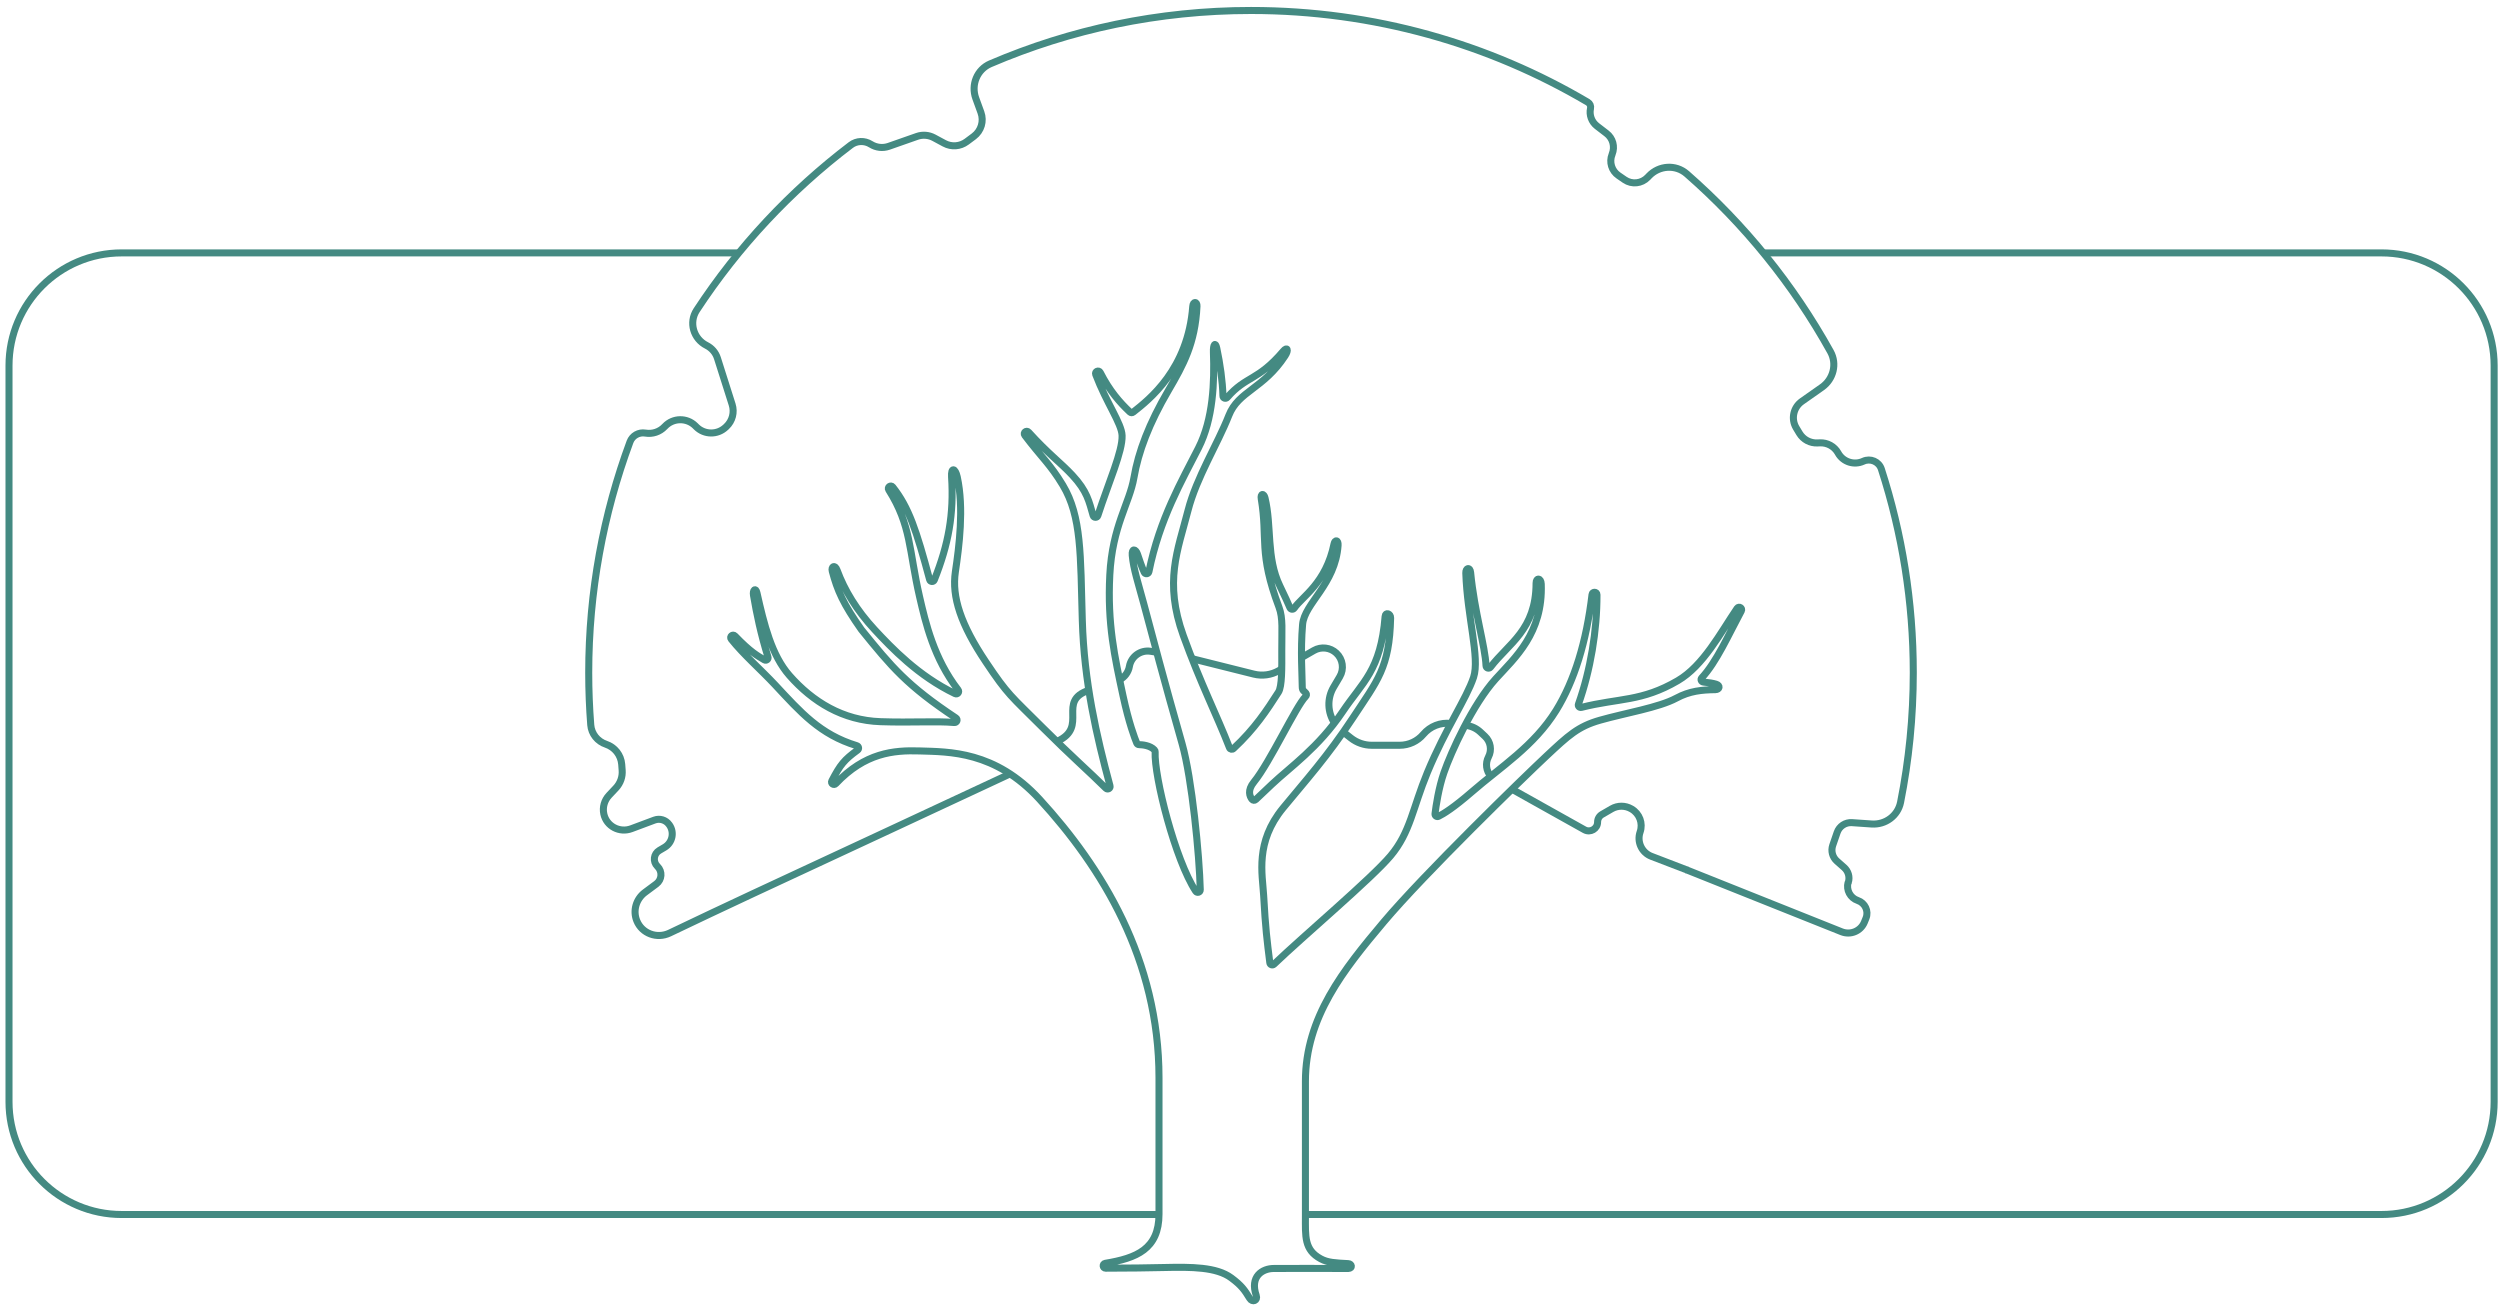 <svg width="355" height="186" viewBox="0 0 355 186" fill="none" xmlns="http://www.w3.org/2000/svg">
<path d="M156.995 180.083C156.568 180.083 156.52 179.463 156.947 179.391C161.366 178.658 164.578 177.387 164.578 172.396C164.578 169.313 164.578 155.896 164.578 153.039C164.578 136.263 156.456 123.15 147.625 113.507C141.298 106.608 134.73 106.769 130.584 106.632C126.897 106.512 122.816 106.89 118.678 111.285C118.405 111.575 117.93 111.245 118.115 110.891C119.33 108.564 119.886 107.888 121.778 106.512C122.011 106.343 121.947 105.98 121.673 105.892C116.425 104.298 113.688 101.134 110.065 97.254C107.997 95.041 105.606 92.98 103.835 90.758C103.553 90.412 104.052 89.978 104.358 90.299C106.604 92.634 107.602 93.141 108.544 93.704C108.818 93.865 109.148 93.6 109.051 93.294C108.013 89.945 107.441 87.144 106.998 84.544C106.862 83.755 107.312 83.377 107.489 84.19C108.504 88.706 109.566 93.036 112.102 95.918C115.402 99.669 119.685 102.302 125.046 102.479C129.538 102.632 132.838 102.366 135.518 102.599C135.881 102.632 136.05 102.165 135.744 101.955C128.765 97.319 126.624 94.719 122.317 89.406C119.741 85.751 118.896 83.844 118.179 81.107C118.01 80.455 118.55 80.101 118.864 80.954C119.934 83.852 121.657 86.669 124.192 89.406C126.599 91.998 130.399 95.999 135.631 98.502C135.961 98.663 136.283 98.261 136.058 97.971C132.604 93.503 131.429 88.424 130.584 84.761C129.055 78.12 129.409 74.643 126.197 69.555C125.963 69.185 126.487 68.807 126.76 69.145C129.079 72.075 130.125 75.311 132.009 82.314C132.097 82.636 132.548 82.668 132.669 82.362C134.697 77.283 135.462 73.025 135.124 67.72C135.036 66.295 135.647 66.448 135.929 67.72C136.903 72.164 136.195 77.621 135.663 81.195C135.132 84.769 136.444 88.69 139.986 93.986C143.158 98.736 143.52 98.776 148.068 103.324C152.085 107.341 154.709 109.619 157.043 111.937C157.293 112.187 157.72 111.937 157.623 111.599C155.699 104.467 153.936 96.828 153.687 88.07C153.421 78.788 153.598 73.347 150.918 68.887C149.122 65.901 147.891 64.951 145.516 61.803C145.25 61.449 145.758 61.031 146.055 61.361C148.841 64.436 150.604 65.692 152.254 67.463C154.403 69.765 154.636 71.206 155.224 73.21C155.321 73.54 155.788 73.548 155.892 73.226C157.454 68.428 159.418 64.09 159.337 61.844C159.273 60.121 157.108 57.207 155.586 53.166C155.433 52.748 156.029 52.49 156.23 52.885C157.566 55.517 159.04 57.183 160.456 58.511C160.585 58.632 160.77 58.64 160.907 58.527C163.161 56.748 168.707 52.458 169.375 43.474C169.424 42.774 170.011 42.782 169.971 43.491C169.721 48.739 168.031 51.829 165.93 55.412C163.145 60.161 161.648 64.162 161.02 67.825C160.392 71.487 157.945 74.691 157.591 81.654C157.237 88.617 158.275 93.238 159.466 98.784C160.303 102.68 161.149 104.877 161.422 105.53C161.479 105.658 161.599 105.739 161.736 105.739C162.211 105.747 163.338 105.843 163.942 106.504C164.006 106.568 164.03 106.656 164.03 106.753C163.869 110.263 166.888 122.144 169.794 126.555C169.987 126.853 170.446 126.708 170.438 126.354C170.317 121.436 169.263 110.569 167.862 105.626C165.27 96.522 163.628 90.267 162.421 85.751C161.632 82.821 160.939 80.761 160.778 78.861C160.69 77.79 161.269 77.951 161.519 78.668C161.817 79.521 162.099 80.447 162.485 81.276C162.63 81.582 163.081 81.517 163.145 81.187C164.658 73.677 167.822 68.276 170.18 63.623C172.289 59.469 172.458 54.261 172.306 50.011C172.265 48.876 172.587 48.514 172.78 49.439C173.255 51.661 173.61 54.156 173.658 56.225C173.658 56.547 174.06 56.676 174.27 56.434C176.974 53.327 178.6 54.132 182.231 49.858C182.786 49.198 183.044 49.665 182.48 50.526C179.422 55.219 175.855 55.525 174.495 58.994C172.885 63.1 169.899 67.801 168.699 72.486C167.226 78.225 165.27 82.588 168.031 90.259C170.478 97.037 172.805 101.585 174.584 106.173C174.672 106.407 174.97 106.471 175.147 106.302C178.198 103.461 179.88 100.869 181.539 98.285C182.054 97.48 182.022 94.888 182.013 92.433C181.997 89.575 182.215 87.804 181.611 86.21C178.697 78.483 180.041 76.51 179.099 70.852C178.963 70.03 179.47 70.03 179.631 70.698C180.605 74.731 179.784 79.167 181.74 83.2C182.464 84.689 182.923 85.711 183.173 86.299C183.285 86.556 183.623 86.589 183.784 86.355C184.879 84.737 188.3 82.821 189.435 77.219C189.564 76.599 190.063 76.647 190.007 77.436C189.62 82.998 185.225 85.663 184.968 88.674C184.646 92.4 184.919 96.055 184.919 97.512C184.919 98.124 185.193 98.1 185.451 98.438C185.563 98.575 185.531 98.776 185.402 98.897C184.034 100.249 180.331 108.266 178.061 111.044C177.087 112.235 177.465 113.096 177.787 113.507C177.916 113.676 178.158 113.692 178.311 113.547L180.605 111.374C183.148 108.967 187.23 106.157 190.643 101.07C193.484 96.828 196.068 95.226 196.688 87.522C196.736 86.886 197.485 87.12 197.469 87.74C197.308 94.839 195.609 96.611 192.108 101.939C188.51 107.413 185.394 110.842 182.207 114.722C178.19 119.608 179.269 124.132 179.438 127.151C179.703 131.9 179.912 133.478 180.315 136.714C180.347 136.996 180.693 137.125 180.903 136.923C185.105 132.898 194.772 124.736 197.469 121.524C200.278 118.176 200.592 114.762 202.685 109.699C205.293 103.412 208.223 99.243 209.246 96.184C210.163 93.423 208.344 87.587 208.143 81.364C208.119 80.624 208.746 80.463 208.827 81.284C209.382 86.959 210.904 91.781 211.016 94.55C211.033 94.88 211.443 95.001 211.644 94.743C214.22 91.354 218.116 89.454 218.124 82.797C218.124 81.992 218.825 82.04 218.857 82.926C219.122 89.929 215.09 93.423 212.401 96.385C209.125 99.999 206.042 106.825 205.044 109.699C204.287 111.881 203.909 114.441 203.772 115.559C203.74 115.833 204.013 116.034 204.263 115.922C204.963 115.584 206.396 114.706 208.996 112.452C213.077 108.902 217.826 105.964 220.974 100.877C223.55 96.707 225.272 91.153 226.069 84.415C226.118 83.981 226.77 84.005 226.77 84.447C226.786 89.559 225.852 95.153 224.137 99.999C224.041 100.265 224.282 100.515 224.556 100.45C229.917 99.098 233.097 99.661 238.24 96.659C241.879 94.534 244.302 89.873 246.677 86.379C246.926 86.017 247.482 86.355 247.272 86.749C245.413 90.203 243.755 93.994 241.637 96.272C241.444 96.482 241.589 96.82 241.879 96.852C242.676 96.924 243.231 97.021 243.698 97.158C244.318 97.343 244.197 97.922 243.594 97.93C241.662 97.955 239.931 98.116 238.039 99.138C235.56 100.474 230.73 101.263 227.196 102.269C224.065 103.163 222.713 104.435 219.565 107.381C216.418 110.327 202.162 124.181 196.479 130.934C190.788 137.696 185.37 144.45 185.37 153.554V172.661C185.37 175.575 185.185 177.483 187.552 178.755C188.55 179.294 189.572 179.335 191.48 179.439C191.947 179.463 192.116 180.091 191.472 180.123C187.737 180.099 182.625 180.123 180.886 180.123C179.244 180.123 177.449 181.258 178.391 183.971C178.633 184.68 177.852 185.01 177.457 184.366C176.741 183.19 176.282 182.53 174.841 181.46C172.748 179.906 169.19 179.898 165.302 179.987C163.403 180.027 160.022 180.091 156.971 180.083H156.995Z" stroke="#448A82"/>
<path d="M143.301 109.951C140.675 111.203 112.818 124.149 106.95 126.886C102.913 128.767 98.648 130.791 95.075 132.498C93.296 133.347 91.16 132.573 90.423 130.745V130.745C89.841 129.301 90.33 127.654 91.579 126.723C92.121 126.319 92.694 125.893 93.201 125.517C93.998 124.921 94.087 123.754 93.37 123.038L93.338 123.006C92.678 122.346 92.815 121.243 93.612 120.768C93.861 120.623 94.119 120.47 94.376 120.317C95.487 119.657 95.801 118.184 95.045 117.129L95.013 117.089C94.546 116.429 93.684 116.171 92.928 116.453L89.658 117.676C87.979 118.303 86.123 117.337 85.743 115.585V115.585C85.536 114.633 85.822 113.641 86.489 112.931L87.47 111.889C88.098 111.213 88.42 110.303 88.347 109.377L88.283 108.532C88.178 107.22 87.301 106.101 86.053 105.683V105.683C84.848 105.281 83.986 104.21 83.887 102.944C83.696 100.497 83.598 98.027 83.598 95.532C83.598 84.002 85.679 72.955 89.457 62.751C89.788 61.859 90.71 61.339 91.648 61.498V61.498C92.654 61.667 93.676 61.329 94.385 60.58L94.425 60.54C95.584 59.316 97.532 59.284 98.731 60.468L98.884 60.621C100.035 61.756 101.871 61.772 103.046 60.669L103.151 60.572C104.004 59.767 104.318 58.552 103.964 57.441L101.871 50.848C101.621 50.067 101.066 49.423 100.333 49.053V49.053C98.466 48.119 97.782 45.79 98.927 44.044C104.838 35.032 112.255 27.098 120.816 20.596C121.643 19.968 122.774 19.931 123.653 20.485V20.485C124.418 20.968 125.36 21.073 126.213 20.775L130.23 19.366C131.019 19.092 131.888 19.165 132.621 19.559L134.086 20.348C135.108 20.903 136.348 20.807 137.273 20.115L138.288 19.358C139.334 18.569 139.737 17.201 139.294 15.977L138.564 13.969C137.859 12.031 138.74 9.867 140.634 9.054C151.992 4.184 164.5 1.488 177.642 1.488C195.107 1.488 211.464 6.249 225.471 14.515C225.776 14.695 225.929 15.051 225.852 15.398V15.398C225.651 16.331 226.005 17.305 226.762 17.893C227.188 18.223 227.671 18.593 228.122 18.939C229.024 19.623 229.354 20.823 228.927 21.886L228.911 21.934C228.476 23.02 228.855 24.26 229.82 24.92L230.698 25.524C231.728 26.232 233.113 26.079 233.974 25.178L234.153 24.99C235.588 23.477 237.951 23.315 239.521 24.688C247.697 31.837 254.622 40.374 259.928 49.937C260.893 51.676 260.345 53.846 258.718 54.99L255.861 56.998C254.654 57.852 254.3 59.494 255.064 60.766L255.523 61.53C256.062 62.424 257.045 62.947 258.083 62.899L258.413 62.883C259.476 62.834 260.474 63.382 261.005 64.315L261.029 64.364C261.738 65.603 263.283 66.094 264.579 65.499V65.499C265.602 65.028 266.808 65.541 267.154 66.612C270.094 75.718 271.687 85.435 271.687 95.516C271.687 101.816 271.064 107.974 269.881 113.926C269.499 115.846 267.726 117.143 265.773 117.008L262.977 116.815C262.043 116.751 261.182 117.323 260.876 118.208L260.248 120.035C259.975 120.832 260.208 121.718 260.836 122.273C261.174 122.571 261.536 122.893 261.866 123.183C262.453 123.705 262.695 124.509 262.471 125.273C262.47 125.275 262.47 125.277 262.47 125.279V125.289C262.47 125.301 262.457 125.308 262.447 125.302V125.302C262.438 125.297 262.427 125.301 262.425 125.311C262.139 126.384 262.734 127.508 263.798 127.868V127.868C264.837 128.22 265.38 129.363 264.972 130.382C264.895 130.573 264.818 130.764 264.74 130.955C264.222 132.225 262.771 132.817 261.498 132.308L239.47 123.51" stroke="#448A82"/>
<path d="M239.602 123.558L234.499 121.598C233.121 121.068 232.412 119.539 232.896 118.144C233.325 116.906 232.816 115.536 231.682 114.879L231.646 114.858C230.781 114.356 229.714 114.356 228.849 114.858L227.484 115.649C227.097 115.873 226.858 116.286 226.858 116.733C226.858 117.689 225.83 118.292 224.995 117.827L214.699 112.069M211.693 110.227C211.044 109.488 210.882 108.401 211.363 107.481C211.872 106.509 211.67 105.317 210.87 104.566L210.222 103.958C209.666 103.437 208.959 103.105 208.202 103.01L208.044 102.99M206.026 102.736C204.549 102.551 203.08 103.127 202.12 104.265C201.284 105.256 200.054 105.827 198.757 105.828H194.792C193.716 105.828 192.671 105.466 191.825 104.8L190.745 103.95M189.499 102.662C188.511 101.168 188.415 99.195 189.368 97.579L190.246 96.09C190.888 95.002 190.69 93.614 189.771 92.748C188.903 91.93 187.602 91.778 186.569 92.371L184.818 93.376M182.004 94.994L181.598 95.228C180.522 95.847 179.248 96.024 178.043 95.724L169.266 93.528M164.26 92.615L163.379 92.481C161.957 92.262 160.621 93.221 160.373 94.638C160.23 95.458 159.711 96.152 158.986 96.528M154.619 98.018C150.005 99.556 154.619 103.171 150.173 105.247" stroke="#448A82"/>
<path d="M250.363 35.911H338.168C347.004 35.911 354.168 43.074 354.168 51.911V156.46C354.168 165.297 347.004 172.46 338.168 172.46H262.926H185.592M104.908 35.911H17.279C8.443 35.911 1.279 43.074 1.279 51.911V156.46C1.279 165.297 8.443 172.46 17.279 172.46L164.654 172.46" stroke="#448A82"/>
</svg>
